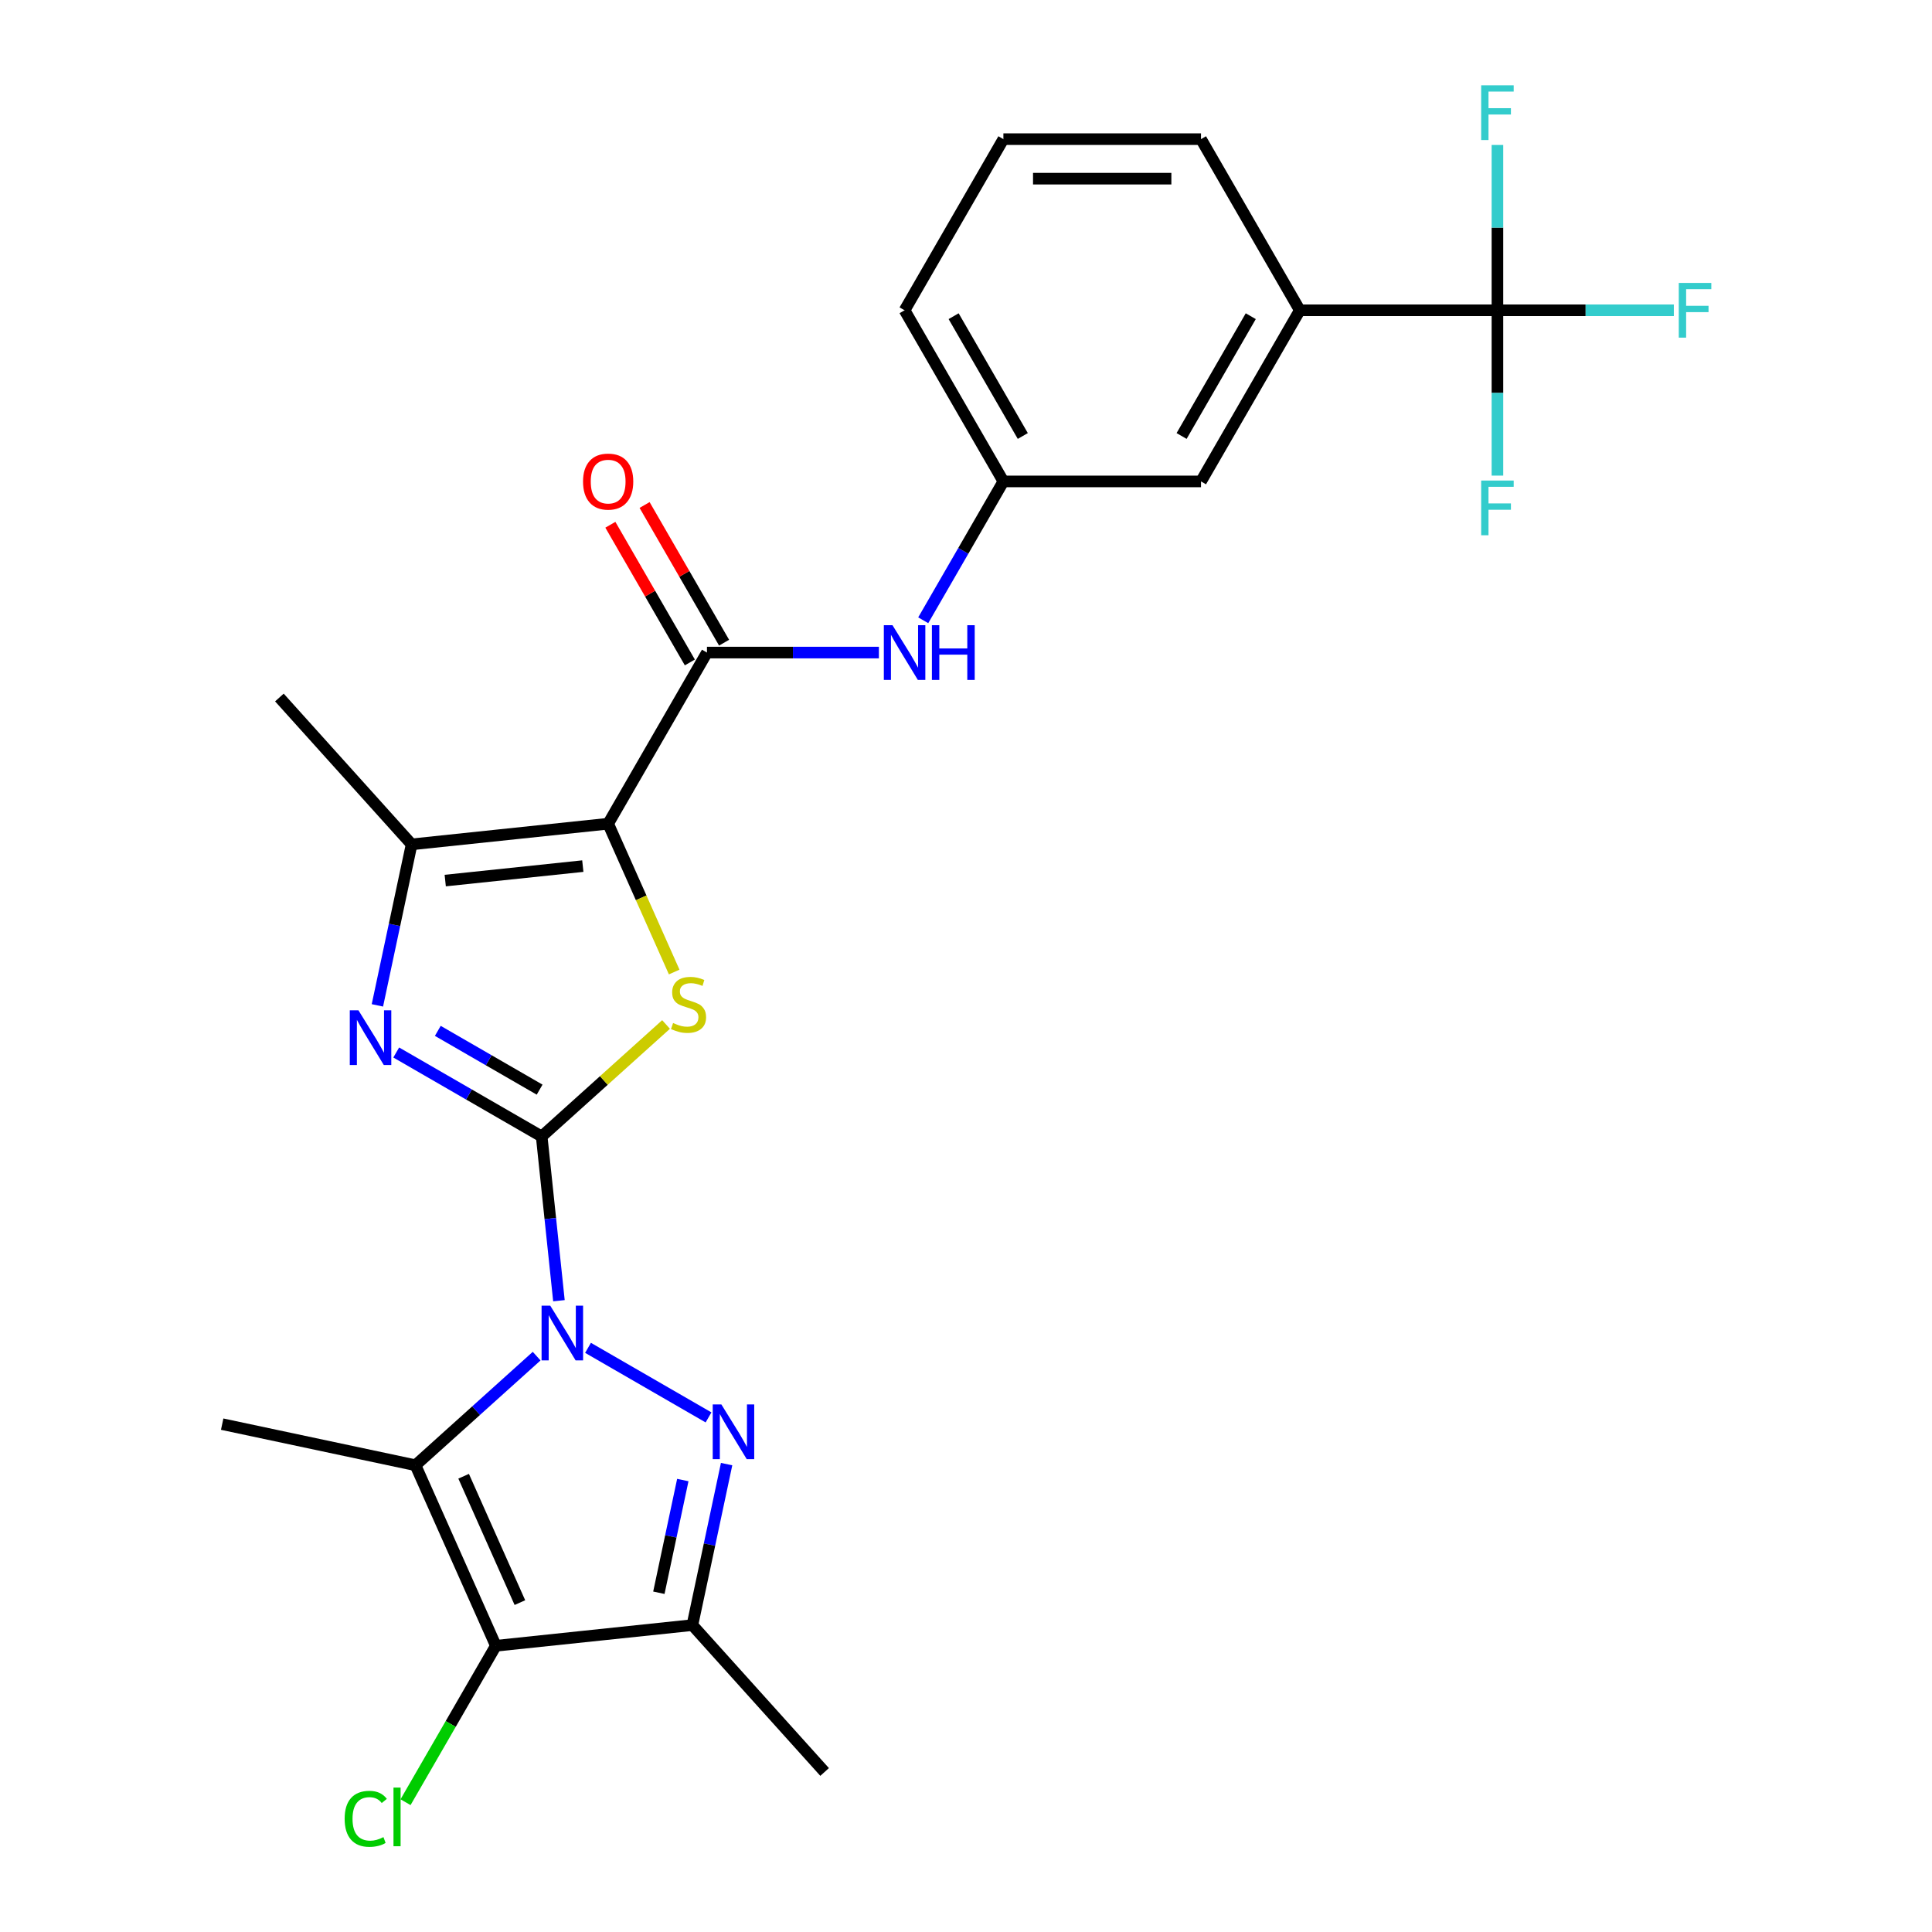 <?xml version='1.0' encoding='iso-8859-1'?>
<svg version='1.1' baseProfile='full'
              xmlns='http://www.w3.org/2000/svg'
                      xmlns:rdkit='http://www.rdkit.org/xml'
                      xmlns:xlink='http://www.w3.org/1999/xlink'
                  xml:space='preserve'
width='1000px' height='1000px' viewBox='0 0 1000 1000'>
<!-- END OF HEADER -->
<rect style='opacity:1.0;fill:#FFFFFF;stroke:none' width='1000' height='1000' x='0' y='0'> </rect>
<path class='bond-0' d='M 280.37,588.236 L 284.838,630.74' style='fill:none;fill-rule:evenodd;stroke:#000000;stroke-width:6px;stroke-linecap:butt;stroke-linejoin:miter;stroke-opacity:1' />
<path class='bond-0' d='M 284.838,630.74 L 289.305,673.245' style='fill:none;fill-rule:evenodd;stroke:#0000FF;stroke-width:6px;stroke-linecap:butt;stroke-linejoin:miter;stroke-opacity:1' />
<path class='bond-3' d='M 280.37,588.236 L 312.558,559.254' style='fill:none;fill-rule:evenodd;stroke:#000000;stroke-width:6px;stroke-linecap:butt;stroke-linejoin:miter;stroke-opacity:1' />
<path class='bond-3' d='M 312.558,559.254 L 344.747,530.271' style='fill:none;fill-rule:evenodd;stroke:#CCCC00;stroke-width:6px;stroke-linecap:butt;stroke-linejoin:miter;stroke-opacity:1' />
<path class='bond-5' d='M 280.37,588.236 L 242.728,566.503' style='fill:none;fill-rule:evenodd;stroke:#000000;stroke-width:6px;stroke-linecap:butt;stroke-linejoin:miter;stroke-opacity:1' />
<path class='bond-5' d='M 242.728,566.503 L 205.085,544.77' style='fill:none;fill-rule:evenodd;stroke:#0000FF;stroke-width:6px;stroke-linecap:butt;stroke-linejoin:miter;stroke-opacity:1' />
<path class='bond-5' d='M 279.306,564 L 252.956,548.786' style='fill:none;fill-rule:evenodd;stroke:#000000;stroke-width:6px;stroke-linecap:butt;stroke-linejoin:miter;stroke-opacity:1' />
<path class='bond-5' d='M 252.956,548.786 L 226.606,533.573' style='fill:none;fill-rule:evenodd;stroke:#0000FF;stroke-width:6px;stroke-linecap:butt;stroke-linejoin:miter;stroke-opacity:1' />
<path class='bond-2' d='M 304.359,697.639 L 366.731,733.649' style='fill:none;fill-rule:evenodd;stroke:#0000FF;stroke-width:6px;stroke-linecap:butt;stroke-linejoin:miter;stroke-opacity:1' />
<path class='bond-4' d='M 277.765,701.935 L 246.407,730.17' style='fill:none;fill-rule:evenodd;stroke:#0000FF;stroke-width:6px;stroke-linecap:butt;stroke-linejoin:miter;stroke-opacity:1' />
<path class='bond-4' d='M 246.407,730.17 L 215.049,758.405' style='fill:none;fill-rule:evenodd;stroke:#000000;stroke-width:6px;stroke-linecap:butt;stroke-linejoin:miter;stroke-opacity:1' />
<path class='bond-1' d='M 314.78,426.35 L 331.869,464.733' style='fill:none;fill-rule:evenodd;stroke:#000000;stroke-width:6px;stroke-linecap:butt;stroke-linejoin:miter;stroke-opacity:1' />
<path class='bond-1' d='M 331.869,464.733 L 348.959,503.116' style='fill:none;fill-rule:evenodd;stroke:#CCCC00;stroke-width:6px;stroke-linecap:butt;stroke-linejoin:miter;stroke-opacity:1' />
<path class='bond-9' d='M 314.78,426.35 L 365.923,337.767' style='fill:none;fill-rule:evenodd;stroke:#000000;stroke-width:6px;stroke-linecap:butt;stroke-linejoin:miter;stroke-opacity:1' />
<path class='bond-26' d='M 314.78,426.35 L 213.054,437.042' style='fill:none;fill-rule:evenodd;stroke:#000000;stroke-width:6px;stroke-linecap:butt;stroke-linejoin:miter;stroke-opacity:1' />
<path class='bond-26' d='M 301.66,448.299 L 230.452,455.783' style='fill:none;fill-rule:evenodd;stroke:#000000;stroke-width:6px;stroke-linecap:butt;stroke-linejoin:miter;stroke-opacity:1' />
<path class='bond-7' d='M 376.091,757.822 L 367.235,799.489' style='fill:none;fill-rule:evenodd;stroke:#0000FF;stroke-width:6px;stroke-linecap:butt;stroke-linejoin:miter;stroke-opacity:1' />
<path class='bond-7' d='M 367.235,799.489 L 358.378,841.156' style='fill:none;fill-rule:evenodd;stroke:#000000;stroke-width:6px;stroke-linecap:butt;stroke-linejoin:miter;stroke-opacity:1' />
<path class='bond-7' d='M 353.424,766.069 L 347.224,795.236' style='fill:none;fill-rule:evenodd;stroke:#0000FF;stroke-width:6px;stroke-linecap:butt;stroke-linejoin:miter;stroke-opacity:1' />
<path class='bond-7' d='M 347.224,795.236 L 341.025,824.403' style='fill:none;fill-rule:evenodd;stroke:#000000;stroke-width:6px;stroke-linecap:butt;stroke-linejoin:miter;stroke-opacity:1' />
<path class='bond-6' d='M 215.049,758.405 L 256.652,851.848' style='fill:none;fill-rule:evenodd;stroke:#000000;stroke-width:6px;stroke-linecap:butt;stroke-linejoin:miter;stroke-opacity:1' />
<path class='bond-6' d='M 239.978,764.1 L 269.1,829.511' style='fill:none;fill-rule:evenodd;stroke:#000000;stroke-width:6px;stroke-linecap:butt;stroke-linejoin:miter;stroke-opacity:1' />
<path class='bond-20' d='M 215.049,758.405 L 114.998,737.138' style='fill:none;fill-rule:evenodd;stroke:#000000;stroke-width:6px;stroke-linecap:butt;stroke-linejoin:miter;stroke-opacity:1' />
<path class='bond-8' d='M 195.341,520.376 L 204.198,478.709' style='fill:none;fill-rule:evenodd;stroke:#0000FF;stroke-width:6px;stroke-linecap:butt;stroke-linejoin:miter;stroke-opacity:1' />
<path class='bond-8' d='M 204.198,478.709 L 213.054,437.042' style='fill:none;fill-rule:evenodd;stroke:#000000;stroke-width:6px;stroke-linecap:butt;stroke-linejoin:miter;stroke-opacity:1' />
<path class='bond-16' d='M 256.652,851.848 L 233.279,892.331' style='fill:none;fill-rule:evenodd;stroke:#000000;stroke-width:6px;stroke-linecap:butt;stroke-linejoin:miter;stroke-opacity:1' />
<path class='bond-16' d='M 233.279,892.331 L 209.906,932.814' style='fill:none;fill-rule:evenodd;stroke:#00CC00;stroke-width:6px;stroke-linecap:butt;stroke-linejoin:miter;stroke-opacity:1' />
<path class='bond-27' d='M 256.652,851.848 L 358.378,841.156' style='fill:none;fill-rule:evenodd;stroke:#000000;stroke-width:6px;stroke-linecap:butt;stroke-linejoin:miter;stroke-opacity:1' />
<path class='bond-21' d='M 358.378,841.156 L 426.821,917.169' style='fill:none;fill-rule:evenodd;stroke:#000000;stroke-width:6px;stroke-linecap:butt;stroke-linejoin:miter;stroke-opacity:1' />
<path class='bond-22' d='M 213.054,437.042 L 144.611,361.028' style='fill:none;fill-rule:evenodd;stroke:#000000;stroke-width:6px;stroke-linecap:butt;stroke-linejoin:miter;stroke-opacity:1' />
<path class='bond-11' d='M 365.923,337.767 L 410.418,337.767' style='fill:none;fill-rule:evenodd;stroke:#000000;stroke-width:6px;stroke-linecap:butt;stroke-linejoin:miter;stroke-opacity:1' />
<path class='bond-11' d='M 410.418,337.767 L 454.912,337.767' style='fill:none;fill-rule:evenodd;stroke:#0000FF;stroke-width:6px;stroke-linecap:butt;stroke-linejoin:miter;stroke-opacity:1' />
<path class='bond-13' d='M 374.782,332.653 L 354.209,297.02' style='fill:none;fill-rule:evenodd;stroke:#000000;stroke-width:6px;stroke-linecap:butt;stroke-linejoin:miter;stroke-opacity:1' />
<path class='bond-13' d='M 354.209,297.02 L 333.636,261.388' style='fill:none;fill-rule:evenodd;stroke:#FF0000;stroke-width:6px;stroke-linecap:butt;stroke-linejoin:miter;stroke-opacity:1' />
<path class='bond-13' d='M 357.065,342.882 L 336.493,307.249' style='fill:none;fill-rule:evenodd;stroke:#000000;stroke-width:6px;stroke-linecap:butt;stroke-linejoin:miter;stroke-opacity:1' />
<path class='bond-13' d='M 336.493,307.249 L 315.92,271.616' style='fill:none;fill-rule:evenodd;stroke:#FF0000;stroke-width:6px;stroke-linecap:butt;stroke-linejoin:miter;stroke-opacity:1' />
<path class='bond-10' d='M 775.068,160.602 L 672.782,160.602' style='fill:none;fill-rule:evenodd;stroke:#000000;stroke-width:6px;stroke-linecap:butt;stroke-linejoin:miter;stroke-opacity:1' />
<path class='bond-17' d='M 775.068,160.602 L 820.723,160.602' style='fill:none;fill-rule:evenodd;stroke:#000000;stroke-width:6px;stroke-linecap:butt;stroke-linejoin:miter;stroke-opacity:1' />
<path class='bond-17' d='M 820.723,160.602 L 866.377,160.602' style='fill:none;fill-rule:evenodd;stroke:#33CCCC;stroke-width:6px;stroke-linecap:butt;stroke-linejoin:miter;stroke-opacity:1' />
<path class='bond-18' d='M 775.068,160.602 L 775.068,203.387' style='fill:none;fill-rule:evenodd;stroke:#000000;stroke-width:6px;stroke-linecap:butt;stroke-linejoin:miter;stroke-opacity:1' />
<path class='bond-18' d='M 775.068,203.387 L 775.068,246.172' style='fill:none;fill-rule:evenodd;stroke:#33CCCC;stroke-width:6px;stroke-linecap:butt;stroke-linejoin:miter;stroke-opacity:1' />
<path class='bond-19' d='M 775.068,160.602 L 775.068,117.818' style='fill:none;fill-rule:evenodd;stroke:#000000;stroke-width:6px;stroke-linecap:butt;stroke-linejoin:miter;stroke-opacity:1' />
<path class='bond-19' d='M 775.068,117.818 L 775.068,75.033' style='fill:none;fill-rule:evenodd;stroke:#33CCCC;stroke-width:6px;stroke-linecap:butt;stroke-linejoin:miter;stroke-opacity:1' />
<path class='bond-14' d='M 477.861,321.05 L 498.607,285.118' style='fill:none;fill-rule:evenodd;stroke:#0000FF;stroke-width:6px;stroke-linecap:butt;stroke-linejoin:miter;stroke-opacity:1' />
<path class='bond-14' d='M 498.607,285.118 L 519.353,249.185' style='fill:none;fill-rule:evenodd;stroke:#000000;stroke-width:6px;stroke-linecap:butt;stroke-linejoin:miter;stroke-opacity:1' />
<path class='bond-12' d='M 672.782,160.602 L 621.639,249.185' style='fill:none;fill-rule:evenodd;stroke:#000000;stroke-width:6px;stroke-linecap:butt;stroke-linejoin:miter;stroke-opacity:1' />
<path class='bond-12' d='M 647.394,163.661 L 611.594,225.669' style='fill:none;fill-rule:evenodd;stroke:#000000;stroke-width:6px;stroke-linecap:butt;stroke-linejoin:miter;stroke-opacity:1' />
<path class='bond-28' d='M 672.782,160.602 L 621.639,72.02' style='fill:none;fill-rule:evenodd;stroke:#000000;stroke-width:6px;stroke-linecap:butt;stroke-linejoin:miter;stroke-opacity:1' />
<path class='bond-15' d='M 519.353,249.185 L 621.639,249.185' style='fill:none;fill-rule:evenodd;stroke:#000000;stroke-width:6px;stroke-linecap:butt;stroke-linejoin:miter;stroke-opacity:1' />
<path class='bond-25' d='M 519.353,249.185 L 468.21,160.602' style='fill:none;fill-rule:evenodd;stroke:#000000;stroke-width:6px;stroke-linecap:butt;stroke-linejoin:miter;stroke-opacity:1' />
<path class='bond-25' d='M 529.398,225.669 L 493.597,163.661' style='fill:none;fill-rule:evenodd;stroke:#000000;stroke-width:6px;stroke-linecap:butt;stroke-linejoin:miter;stroke-opacity:1' />
<path class='bond-23' d='M 621.639,72.02 L 519.353,72.02' style='fill:none;fill-rule:evenodd;stroke:#000000;stroke-width:6px;stroke-linecap:butt;stroke-linejoin:miter;stroke-opacity:1' />
<path class='bond-23' d='M 606.296,92.477 L 534.696,92.477' style='fill:none;fill-rule:evenodd;stroke:#000000;stroke-width:6px;stroke-linecap:butt;stroke-linejoin:miter;stroke-opacity:1' />
<path class='bond-24' d='M 519.353,72.02 L 468.21,160.602' style='fill:none;fill-rule:evenodd;stroke:#000000;stroke-width:6px;stroke-linecap:butt;stroke-linejoin:miter;stroke-opacity:1' />
<path  class='atom-1' d='M 284.802 675.802
L 294.082 690.802
Q 295.002 692.282, 296.482 694.962
Q 297.962 697.642, 298.042 697.802
L 298.042 675.802
L 301.802 675.802
L 301.802 704.122
L 297.922 704.122
L 287.962 687.722
Q 286.802 685.802, 285.562 683.602
Q 284.362 681.402, 284.002 680.722
L 284.002 704.122
L 280.322 704.122
L 280.322 675.802
L 284.802 675.802
' fill='#0000FF'/>
<path  class='atom-3' d='M 373.385 726.945
L 382.665 741.945
Q 383.585 743.425, 385.065 746.105
Q 386.545 748.785, 386.625 748.945
L 386.625 726.945
L 390.385 726.945
L 390.385 755.265
L 386.505 755.265
L 376.545 738.865
Q 375.385 736.945, 374.145 734.745
Q 372.945 732.545, 372.585 731.865
L 372.585 755.265
L 368.905 755.265
L 368.905 726.945
L 373.385 726.945
' fill='#0000FF'/>
<path  class='atom-4' d='M 348.384 529.513
Q 348.704 529.633, 350.024 530.193
Q 351.344 530.753, 352.784 531.113
Q 354.264 531.433, 355.704 531.433
Q 358.384 531.433, 359.944 530.153
Q 361.504 528.833, 361.504 526.553
Q 361.504 524.993, 360.704 524.033
Q 359.944 523.073, 358.744 522.553
Q 357.544 522.033, 355.544 521.433
Q 353.024 520.673, 351.504 519.953
Q 350.024 519.233, 348.944 517.713
Q 347.904 516.193, 347.904 513.633
Q 347.904 510.073, 350.304 507.873
Q 352.744 505.673, 357.544 505.673
Q 360.824 505.673, 364.544 507.233
L 363.624 510.313
Q 360.224 508.913, 357.664 508.913
Q 354.904 508.913, 353.384 510.073
Q 351.864 511.193, 351.904 513.153
Q 351.904 514.673, 352.664 515.593
Q 353.464 516.513, 354.584 517.033
Q 355.744 517.553, 357.664 518.153
Q 360.224 518.953, 361.744 519.753
Q 363.264 520.553, 364.344 522.193
Q 365.464 523.793, 365.464 526.553
Q 365.464 530.473, 362.824 532.593
Q 360.224 534.673, 355.864 534.673
Q 353.344 534.673, 351.424 534.113
Q 349.544 533.593, 347.304 532.673
L 348.384 529.513
' fill='#CCCC00'/>
<path  class='atom-6' d='M 185.528 522.933
L 194.808 537.933
Q 195.728 539.413, 197.208 542.093
Q 198.688 544.773, 198.768 544.933
L 198.768 522.933
L 202.528 522.933
L 202.528 551.253
L 198.648 551.253
L 188.688 534.853
Q 187.528 532.933, 186.288 530.733
Q 185.088 528.533, 184.728 527.853
L 184.728 551.253
L 181.048 551.253
L 181.048 522.933
L 185.528 522.933
' fill='#0000FF'/>
<path  class='atom-12' d='M 461.95 323.607
L 471.23 338.607
Q 472.15 340.087, 473.63 342.767
Q 475.11 345.447, 475.19 345.607
L 475.19 323.607
L 478.95 323.607
L 478.95 351.927
L 475.07 351.927
L 465.11 335.527
Q 463.95 333.607, 462.71 331.407
Q 461.51 329.207, 461.15 328.527
L 461.15 351.927
L 457.47 351.927
L 457.47 323.607
L 461.95 323.607
' fill='#0000FF'/>
<path  class='atom-12' d='M 482.35 323.607
L 486.19 323.607
L 486.19 335.647
L 500.67 335.647
L 500.67 323.607
L 504.51 323.607
L 504.51 351.927
L 500.67 351.927
L 500.67 338.847
L 486.19 338.847
L 486.19 351.927
L 482.35 351.927
L 482.35 323.607
' fill='#0000FF'/>
<path  class='atom-14' d='M 301.78 249.265
Q 301.78 242.465, 305.14 238.665
Q 308.5 234.865, 314.78 234.865
Q 321.06 234.865, 324.42 238.665
Q 327.78 242.465, 327.78 249.265
Q 327.78 256.145, 324.38 260.065
Q 320.98 263.945, 314.78 263.945
Q 308.54 263.945, 305.14 260.065
Q 301.78 256.185, 301.78 249.265
M 314.78 260.745
Q 319.1 260.745, 321.42 257.865
Q 323.78 254.945, 323.78 249.265
Q 323.78 243.705, 321.42 240.905
Q 319.1 238.065, 314.78 238.065
Q 310.46 238.065, 308.1 240.865
Q 305.78 243.665, 305.78 249.265
Q 305.78 254.985, 308.1 257.865
Q 310.46 260.745, 314.78 260.745
' fill='#FF0000'/>
<path  class='atom-17' d='M 178.389 941.41
Q 178.389 934.37, 181.669 930.69
Q 184.989 926.97, 191.269 926.97
Q 197.109 926.97, 200.229 931.09
L 197.589 933.25
Q 195.309 930.25, 191.269 930.25
Q 186.989 930.25, 184.709 933.13
Q 182.469 935.97, 182.469 941.41
Q 182.469 947.01, 184.789 949.89
Q 187.149 952.77, 191.709 952.77
Q 194.829 952.77, 198.469 950.89
L 199.589 953.89
Q 198.109 954.85, 195.869 955.41
Q 193.629 955.97, 191.149 955.97
Q 184.989 955.97, 181.669 952.21
Q 178.389 948.45, 178.389 941.41
' fill='#00CC00'/>
<path  class='atom-17' d='M 203.669 925.25
L 207.349 925.25
L 207.349 955.61
L 203.669 955.61
L 203.669 925.25
' fill='#00CC00'/>
<path  class='atom-18' d='M 868.934 146.442
L 885.774 146.442
L 885.774 149.682
L 872.734 149.682
L 872.734 158.282
L 884.334 158.282
L 884.334 161.562
L 872.734 161.562
L 872.734 174.762
L 868.934 174.762
L 868.934 146.442
' fill='#33CCCC'/>
<path  class='atom-19' d='M 766.648 248.729
L 783.488 248.729
L 783.488 251.969
L 770.448 251.969
L 770.448 260.569
L 782.048 260.569
L 782.048 263.849
L 770.448 263.849
L 770.448 277.049
L 766.648 277.049
L 766.648 248.729
' fill='#33CCCC'/>
<path  class='atom-20' d='M 766.648 44.156
L 783.488 44.156
L 783.488 47.396
L 770.448 47.396
L 770.448 55.996
L 782.048 55.996
L 782.048 59.276
L 770.448 59.276
L 770.448 72.476
L 766.648 72.476
L 766.648 44.156
' fill='#33CCCC'/>
</svg>
